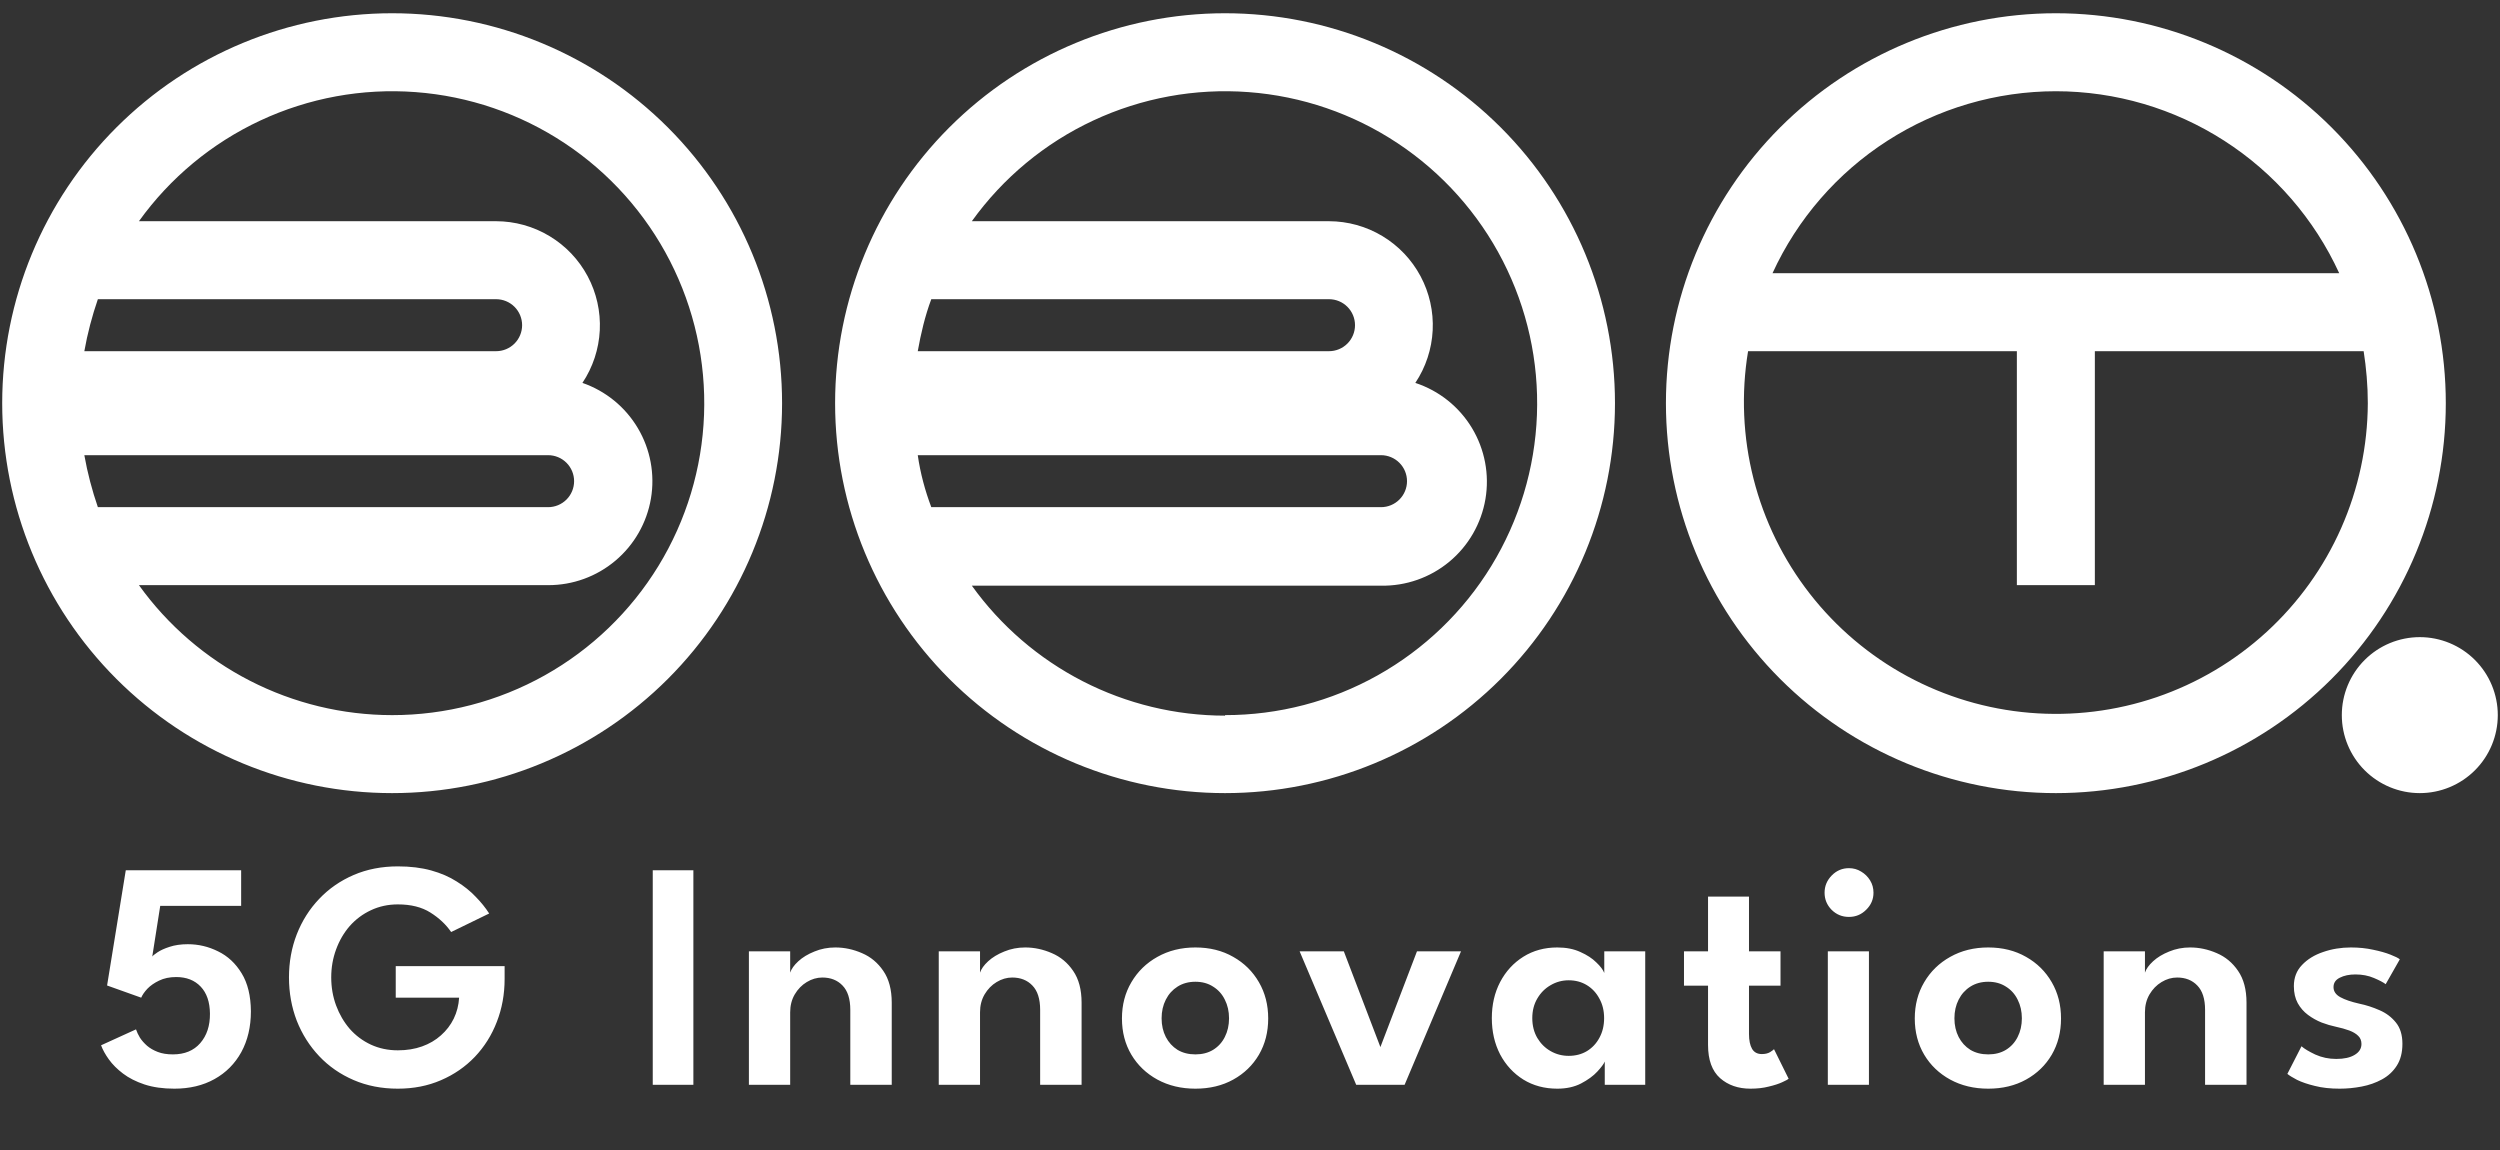 <svg width="200" height="92" viewBox="0 0 200 92" fill="none" xmlns="http://www.w3.org/2000/svg">
<rect x="0" y="0" width="200" height="92" fill="#333333" stroke="none"/>
<g clip-path="url(#clip0_1283_17688)">
<path d="M10.881 82.349C10.95 82.557 11.054 82.778 11.193 83.012C11.34 83.238 11.531 83.454 11.765 83.662C11.999 83.862 12.285 84.026 12.623 84.156C12.961 84.286 13.364 84.351 13.832 84.351C14.768 84.351 15.496 84.052 16.016 83.454C16.545 82.848 16.805 82.059 16.796 81.088C16.787 80.161 16.54 79.442 16.055 78.93C15.57 78.419 14.915 78.163 14.092 78.163C13.572 78.163 13.117 78.259 12.727 78.449C12.346 78.631 12.034 78.848 11.791 79.099C11.557 79.351 11.392 79.589 11.297 79.814L8.567 78.839L10.062 69.622H19.292V72.469H12.818L12.181 76.525C12.224 76.456 12.363 76.343 12.597 76.187C12.84 76.023 13.165 75.875 13.572 75.745C13.988 75.607 14.473 75.537 15.028 75.537C15.877 75.537 16.683 75.728 17.446 76.109C18.217 76.482 18.846 77.067 19.331 77.864C19.816 78.653 20.063 79.667 20.072 80.906C20.072 82.146 19.816 83.233 19.305 84.169C18.794 85.097 18.079 85.816 17.16 86.327C16.241 86.839 15.171 87.094 13.949 87.094C13.039 87.094 12.242 86.982 11.557 86.756C10.881 86.531 10.309 86.241 9.841 85.885C9.373 85.53 8.996 85.153 8.71 84.754C8.424 84.356 8.216 83.979 8.086 83.623L10.881 82.349ZM31.659 77.292H40.369V78.319C40.369 79.541 40.161 80.685 39.745 81.751C39.338 82.809 38.753 83.74 37.99 84.546C37.227 85.344 36.322 85.968 35.273 86.418C34.233 86.869 33.085 87.094 31.828 87.094C30.537 87.094 29.358 86.865 28.292 86.405C27.226 85.946 26.307 85.309 25.536 84.494C24.765 83.68 24.167 82.735 23.742 81.66C23.326 80.577 23.118 79.42 23.118 78.189C23.118 76.967 23.326 75.819 23.742 74.744C24.167 73.661 24.765 72.716 25.536 71.91C26.307 71.096 27.226 70.459 28.292 69.999C29.358 69.54 30.537 69.31 31.828 69.31C32.825 69.31 33.713 69.419 34.493 69.635C35.273 69.852 35.953 70.147 36.534 70.519C37.123 70.883 37.63 71.291 38.055 71.741C38.488 72.183 38.848 72.63 39.134 73.08L36.092 74.562C35.676 73.956 35.121 73.436 34.428 73.002C33.743 72.569 32.877 72.352 31.828 72.352C31.048 72.352 30.329 72.508 29.67 72.82C29.02 73.124 28.457 73.544 27.98 74.081C27.512 74.619 27.148 75.243 26.888 75.953C26.628 76.655 26.498 77.401 26.498 78.189C26.498 78.987 26.628 79.736 26.888 80.438C27.148 81.14 27.512 81.764 27.98 82.31C28.457 82.848 29.02 83.268 29.67 83.571C30.329 83.875 31.048 84.026 31.828 84.026C32.539 84.026 33.184 83.922 33.765 83.714C34.346 83.506 34.848 83.212 35.273 82.83C35.706 82.449 36.049 82.003 36.3 81.491C36.551 80.971 36.694 80.412 36.729 79.814H31.659V77.292ZM52.22 69.622H55.47V86.782H52.22V69.622ZM66.828 75.797C67.556 75.797 68.266 75.949 68.96 76.252C69.653 76.547 70.221 77.019 70.663 77.669C71.113 78.319 71.339 79.169 71.339 80.217V86.782H68.024V80.789C68.024 79.914 67.816 79.264 67.4 78.839C66.992 78.415 66.455 78.202 65.788 78.202C65.354 78.202 64.938 78.324 64.54 78.566C64.15 78.8 63.829 79.13 63.578 79.554C63.335 79.97 63.214 80.447 63.214 80.984V86.782H59.912V76.109H63.214V77.812C63.309 77.518 63.526 77.214 63.864 76.902C64.202 76.59 64.631 76.33 65.151 76.122C65.671 75.906 66.23 75.797 66.828 75.797ZM82.016 75.797C82.744 75.797 83.455 75.949 84.148 76.252C84.842 76.547 85.409 77.019 85.851 77.669C86.302 78.319 86.527 79.169 86.527 80.217V86.782H83.212V80.789C83.212 79.914 83.004 79.264 82.588 78.839C82.181 78.415 81.644 78.202 80.976 78.202C80.543 78.202 80.127 78.324 79.728 78.566C79.338 78.8 79.018 79.13 78.766 79.554C78.524 79.97 78.402 80.447 78.402 80.984V86.782H75.1V76.109H78.402V77.812C78.498 77.518 78.714 77.214 79.052 76.902C79.39 76.59 79.819 76.33 80.339 76.122C80.859 75.906 81.418 75.797 82.016 75.797ZM95.632 87.094C94.497 87.094 93.483 86.852 92.59 86.366C91.706 85.881 91.013 85.218 90.51 84.377C90.007 83.528 89.756 82.562 89.756 81.478C89.756 80.395 90.007 79.429 90.51 78.579C91.013 77.721 91.706 77.045 92.59 76.551C93.483 76.049 94.497 75.797 95.632 75.797C96.776 75.797 97.786 76.049 98.661 76.551C99.536 77.045 100.221 77.721 100.715 78.579C101.209 79.429 101.456 80.395 101.456 81.478C101.456 82.562 101.209 83.528 100.715 84.377C100.221 85.218 99.536 85.881 98.661 86.366C97.786 86.852 96.776 87.094 95.632 87.094ZM95.632 84.351C96.178 84.351 96.65 84.23 97.049 83.987C97.456 83.736 97.768 83.394 97.985 82.96C98.21 82.518 98.323 82.02 98.323 81.465C98.323 80.911 98.21 80.412 97.985 79.97C97.768 79.528 97.456 79.182 97.049 78.93C96.65 78.67 96.178 78.54 95.632 78.54C95.086 78.54 94.609 78.67 94.202 78.93C93.803 79.182 93.491 79.528 93.266 79.97C93.041 80.412 92.928 80.911 92.928 81.465C92.928 82.02 93.041 82.518 93.266 82.96C93.491 83.394 93.803 83.736 94.202 83.987C94.609 84.23 95.086 84.351 95.632 84.351ZM103.971 76.109H107.507L110.432 83.766L113.357 76.109H116.88L112.369 86.782H108.495L103.971 76.109ZM128.381 86.782V84.923C128.303 85.114 128.104 85.383 127.783 85.729C127.463 86.076 127.029 86.392 126.483 86.678C125.946 86.956 125.313 87.094 124.585 87.094C123.563 87.094 122.657 86.852 121.868 86.366C121.08 85.872 120.46 85.201 120.009 84.351C119.567 83.493 119.346 82.527 119.346 81.452C119.346 80.378 119.567 79.416 120.009 78.566C120.46 77.708 121.08 77.032 121.868 76.538C122.657 76.044 123.563 75.797 124.585 75.797C125.296 75.797 125.911 75.919 126.431 76.161C126.96 76.395 127.385 76.673 127.705 76.993C128.035 77.305 128.247 77.587 128.342 77.838V76.109H131.618V86.782H128.381ZM122.583 81.452C122.583 82.05 122.718 82.579 122.986 83.038C123.255 83.489 123.61 83.84 124.052 84.091C124.494 84.343 124.975 84.468 125.495 84.468C126.041 84.468 126.527 84.343 126.951 84.091C127.376 83.831 127.71 83.476 127.952 83.025C128.204 82.566 128.329 82.042 128.329 81.452C128.329 80.863 128.204 80.343 127.952 79.892C127.71 79.433 127.376 79.073 126.951 78.813C126.527 78.553 126.041 78.423 125.495 78.423C124.975 78.423 124.494 78.553 124.052 78.813C123.61 79.065 123.255 79.42 122.986 79.879C122.718 80.33 122.583 80.854 122.583 81.452ZM134.719 76.109H136.643V71.728H139.919V76.109H142.441V78.852H139.919V82.713C139.919 83.225 140.001 83.623 140.166 83.909C140.331 84.187 140.591 84.325 140.946 84.325C141.215 84.325 141.436 84.273 141.609 84.169C141.782 84.057 141.886 83.979 141.921 83.935L143.091 86.301C143.039 86.353 142.87 86.444 142.584 86.574C142.307 86.704 141.947 86.821 141.505 86.925C141.072 87.038 140.582 87.094 140.036 87.094C139.057 87.094 138.246 86.813 137.605 86.249C136.964 85.677 136.643 84.793 136.643 83.597V78.852H134.719V76.109ZM146.226 86.782V76.109H149.515V86.782H146.226ZM147.916 73.353C147.37 73.353 146.907 73.163 146.525 72.781C146.153 72.4 145.966 71.945 145.966 71.416C145.966 70.888 146.157 70.428 146.538 70.038C146.92 69.648 147.379 69.453 147.916 69.453C148.272 69.453 148.597 69.544 148.891 69.726C149.186 69.9 149.424 70.134 149.606 70.428C149.788 70.723 149.879 71.052 149.879 71.416C149.879 71.945 149.684 72.4 149.294 72.781C148.913 73.163 148.454 73.353 147.916 73.353ZM159.058 87.094C157.922 87.094 156.908 86.852 156.016 86.366C155.132 85.881 154.438 85.218 153.936 84.377C153.433 83.528 153.182 82.562 153.182 81.478C153.182 80.395 153.433 79.429 153.936 78.579C154.438 77.721 155.132 77.045 156.016 76.551C156.908 76.049 157.922 75.797 159.058 75.797C160.202 75.797 161.211 76.049 162.087 76.551C162.962 77.045 163.647 77.721 164.141 78.579C164.635 79.429 164.882 80.395 164.882 81.478C164.882 82.562 164.635 83.528 164.141 84.377C163.647 85.218 162.962 85.881 162.087 86.366C161.211 86.852 160.202 87.094 159.058 87.094ZM159.058 84.351C159.604 84.351 160.076 84.23 160.475 83.987C160.882 83.736 161.194 83.394 161.411 82.96C161.636 82.518 161.749 82.02 161.749 81.465C161.749 80.911 161.636 80.412 161.411 79.97C161.194 79.528 160.882 79.182 160.475 78.93C160.076 78.67 159.604 78.54 159.058 78.54C158.512 78.54 158.035 78.67 157.628 78.93C157.229 79.182 156.917 79.528 156.692 79.97C156.466 80.412 156.354 80.911 156.354 81.465C156.354 82.02 156.466 82.518 156.692 82.96C156.917 83.394 157.229 83.736 157.628 83.987C158.035 84.23 158.512 84.351 159.058 84.351ZM175.21 75.797C175.938 75.797 176.649 75.949 177.342 76.252C178.035 76.547 178.603 77.019 179.045 77.669C179.496 78.319 179.721 79.169 179.721 80.217V86.782H176.406V80.789C176.406 79.914 176.198 79.264 175.782 78.839C175.375 78.415 174.837 78.202 174.17 78.202C173.737 78.202 173.321 78.324 172.922 78.566C172.532 78.8 172.211 79.13 171.96 79.554C171.717 79.97 171.596 80.447 171.596 80.984V86.782H168.294V76.109H171.596V77.812C171.691 77.518 171.908 77.214 172.246 76.902C172.584 76.59 173.013 76.33 173.533 76.122C174.053 75.906 174.612 75.797 175.21 75.797ZM188.072 75.797C188.713 75.797 189.307 75.858 189.853 75.979C190.399 76.092 190.858 76.222 191.231 76.369C191.612 76.517 191.863 76.642 191.985 76.746L190.854 78.735C190.68 78.597 190.368 78.432 189.918 78.241C189.476 78.051 188.982 77.955 188.436 77.955C187.942 77.955 187.526 78.042 187.188 78.215C186.85 78.38 186.681 78.631 186.681 78.969C186.681 79.307 186.863 79.576 187.227 79.775C187.591 79.975 188.098 80.148 188.748 80.295C189.294 80.408 189.831 80.581 190.36 80.815C190.888 81.041 191.326 81.37 191.673 81.803C192.019 82.228 192.193 82.796 192.193 83.506C192.193 84.208 192.041 84.793 191.738 85.261C191.443 85.721 191.049 86.085 190.555 86.353C190.061 86.622 189.519 86.813 188.93 86.925C188.34 87.038 187.755 87.094 187.175 87.094C186.421 87.094 185.758 87.021 185.186 86.873C184.614 86.735 184.141 86.574 183.769 86.392C183.405 86.202 183.145 86.041 182.989 85.911L184.12 83.701C184.345 83.901 184.713 84.122 185.225 84.364C185.745 84.598 186.304 84.715 186.902 84.715C187.526 84.715 188.015 84.607 188.371 84.39C188.735 84.174 188.917 83.883 188.917 83.519C188.917 83.251 188.83 83.034 188.657 82.869C188.483 82.696 188.245 82.553 187.942 82.44C187.638 82.328 187.283 82.228 186.876 82.141C186.503 82.063 186.122 81.951 185.732 81.803C185.342 81.647 184.978 81.444 184.64 81.192C184.302 80.941 184.029 80.629 183.821 80.256C183.613 79.875 183.509 79.42 183.509 78.891C183.509 78.215 183.725 77.652 184.159 77.201C184.592 76.742 185.155 76.395 185.849 76.161C186.542 75.919 187.283 75.797 188.072 75.797Z" fill="white"/>
<path fill-rule="evenodd" clip-rule="evenodd" d="M31.371 57.21C35.647 57.213 39.852 56.116 43.583 54.026C47.314 51.936 50.445 48.922 52.676 45.274C54.907 41.625 56.163 37.465 56.323 33.192C56.484 28.918 55.544 24.675 53.593 20.87C51.642 17.064 48.746 13.824 45.183 11.46C41.619 9.095 37.508 7.686 33.244 7.368C28.979 7.049 24.705 7.832 20.83 9.641C16.955 11.449 13.609 14.223 11.115 17.697H39.689C41.194 17.7 42.67 18.11 43.959 18.886C45.249 19.661 46.304 20.771 47.013 22.098C47.721 23.426 48.056 24.92 47.983 26.423C47.909 27.926 47.429 29.381 46.594 30.632C48.455 31.276 50.027 32.56 51.03 34.254C52.034 35.948 52.404 37.944 52.075 39.885C51.745 41.826 50.738 43.588 49.231 44.856C47.725 46.125 45.818 46.818 43.849 46.812H11.115C13.424 50.028 16.466 52.648 19.988 54.456C23.51 56.264 27.412 57.208 31.371 57.21ZM6.747 36.414C6.997 37.828 7.371 39.242 7.829 40.573H43.849C44.4 40.573 44.929 40.354 45.319 39.964C45.709 39.574 45.928 39.045 45.928 38.493C45.928 37.942 45.709 37.413 45.319 37.023C44.929 36.633 44.4 36.414 43.849 36.414H6.747ZM7.829 23.936C7.371 25.267 6.997 26.681 6.747 28.095H39.689C40.241 28.095 40.77 27.876 41.16 27.486C41.55 27.096 41.769 26.567 41.769 26.015C41.769 25.464 41.55 24.935 41.16 24.545C40.77 24.155 40.241 23.936 39.689 23.936H7.829ZM31.371 63.449C39.644 63.449 47.579 60.163 53.429 54.313C59.279 48.462 62.566 40.528 62.566 32.255C62.566 23.981 59.279 16.047 53.429 10.196C47.579 4.346 39.644 1.06 31.371 1.06C23.097 1.06 15.163 4.346 9.313 10.196C3.462 16.047 0.176 23.981 0.176 32.255C0.176 40.528 3.462 48.462 9.313 54.313C15.163 60.163 23.097 63.449 31.371 63.449ZM98.003 57.21C102.279 57.213 106.485 56.116 110.215 54.026C113.946 51.936 117.077 48.922 119.308 45.274C121.539 41.625 122.795 37.465 122.955 33.192C123.116 28.918 122.176 24.675 120.225 20.87C118.274 17.064 115.378 13.824 111.815 11.46C108.252 9.095 104.141 7.686 99.876 7.368C95.612 7.049 91.337 7.832 87.462 9.641C83.587 11.449 80.242 14.223 77.747 17.697H106.322C107.826 17.7 109.302 18.11 110.592 18.886C111.881 19.661 112.936 20.771 113.645 22.098C114.353 23.426 114.689 24.92 114.615 26.423C114.541 27.926 114.061 29.381 113.226 30.632C115.118 31.253 116.725 32.532 117.755 34.238C118.784 35.943 119.167 37.961 118.835 39.924C118.502 41.888 117.477 43.668 115.944 44.939C114.411 46.211 112.472 46.89 110.481 46.854H77.747C80.056 50.069 83.098 52.689 86.62 54.498C90.142 56.306 94.044 57.25 98.003 57.252V57.21ZM74.503 40.573H110.481C111.032 40.573 111.561 40.354 111.951 39.964C112.341 39.574 112.561 39.045 112.561 38.493C112.561 37.942 112.341 37.413 111.951 37.023C111.561 36.633 111.032 36.414 110.481 36.414H73.421C73.629 37.87 74.004 39.242 74.503 40.573ZM73.421 28.095H106.322C106.873 28.095 107.402 27.876 107.792 27.486C108.182 27.096 108.401 26.567 108.401 26.015C108.401 25.464 108.182 24.935 107.792 24.545C107.402 24.155 106.873 23.936 106.322 23.936H74.503C74.004 25.267 73.671 26.681 73.421 28.095ZM98.003 63.449C106.276 63.449 114.211 60.163 120.061 54.313C125.911 48.462 129.198 40.528 129.198 32.255C129.198 23.981 125.911 16.047 120.061 10.196C114.211 4.346 106.276 1.06 98.003 1.06C89.73 1.06 81.795 4.346 75.945 10.196C70.095 16.047 66.808 23.981 66.808 32.255C66.808 40.528 70.095 48.462 75.945 54.313C81.795 60.163 89.73 63.449 98.003 63.449ZM189.425 32.255C189.411 35.699 188.684 39.104 187.291 42.254C185.897 45.404 183.866 48.232 181.325 50.558C178.785 52.885 175.791 54.661 172.531 55.774C169.271 56.886 165.815 57.312 162.383 57.024C158.95 56.736 155.614 55.741 152.585 54.1C149.556 52.46 146.899 50.21 144.782 47.493C142.665 44.775 141.134 41.649 140.284 38.31C139.434 34.972 139.285 31.494 139.846 28.095H161.349V46.812H167.588V28.095H189.092C189.3 29.426 189.425 30.84 189.425 32.255ZM164.469 7.299C159.694 7.302 155.02 8.675 151.002 11.256C146.984 13.836 143.79 17.515 141.801 21.856H187.137C185.147 17.515 181.954 13.836 177.936 11.256C173.918 8.675 169.244 7.302 164.469 7.299ZM195.664 32.255C195.664 40.528 192.377 48.462 186.527 54.313C180.677 60.163 172.742 63.449 164.469 63.449C156.195 63.449 148.261 60.163 142.411 54.313C136.561 48.462 133.274 40.528 133.274 32.255C133.274 23.981 136.561 16.047 142.411 10.196C148.261 4.346 156.195 1.06 164.469 1.06C172.742 1.06 180.677 4.346 186.527 10.196C192.377 16.047 195.664 23.981 195.664 32.255ZM193.584 63.449C195.239 63.449 196.826 62.792 197.996 61.622C199.166 60.452 199.823 58.865 199.823 57.21C199.823 55.556 199.166 53.969 197.996 52.799C196.826 51.629 195.239 50.971 193.584 50.971C191.929 50.971 190.342 51.629 189.172 52.799C188.002 53.969 187.345 55.556 187.345 57.21C187.345 58.865 188.002 60.452 189.172 61.622C190.342 62.792 191.929 63.449 193.584 63.449Z" fill="white"/>
</g>
<defs>
<clipPath id="clip0_1283_17688">
<rect width="200" height="90.667" fill="white" transform="translate(0 1)"/>
</clipPath>
</defs>
</svg>
